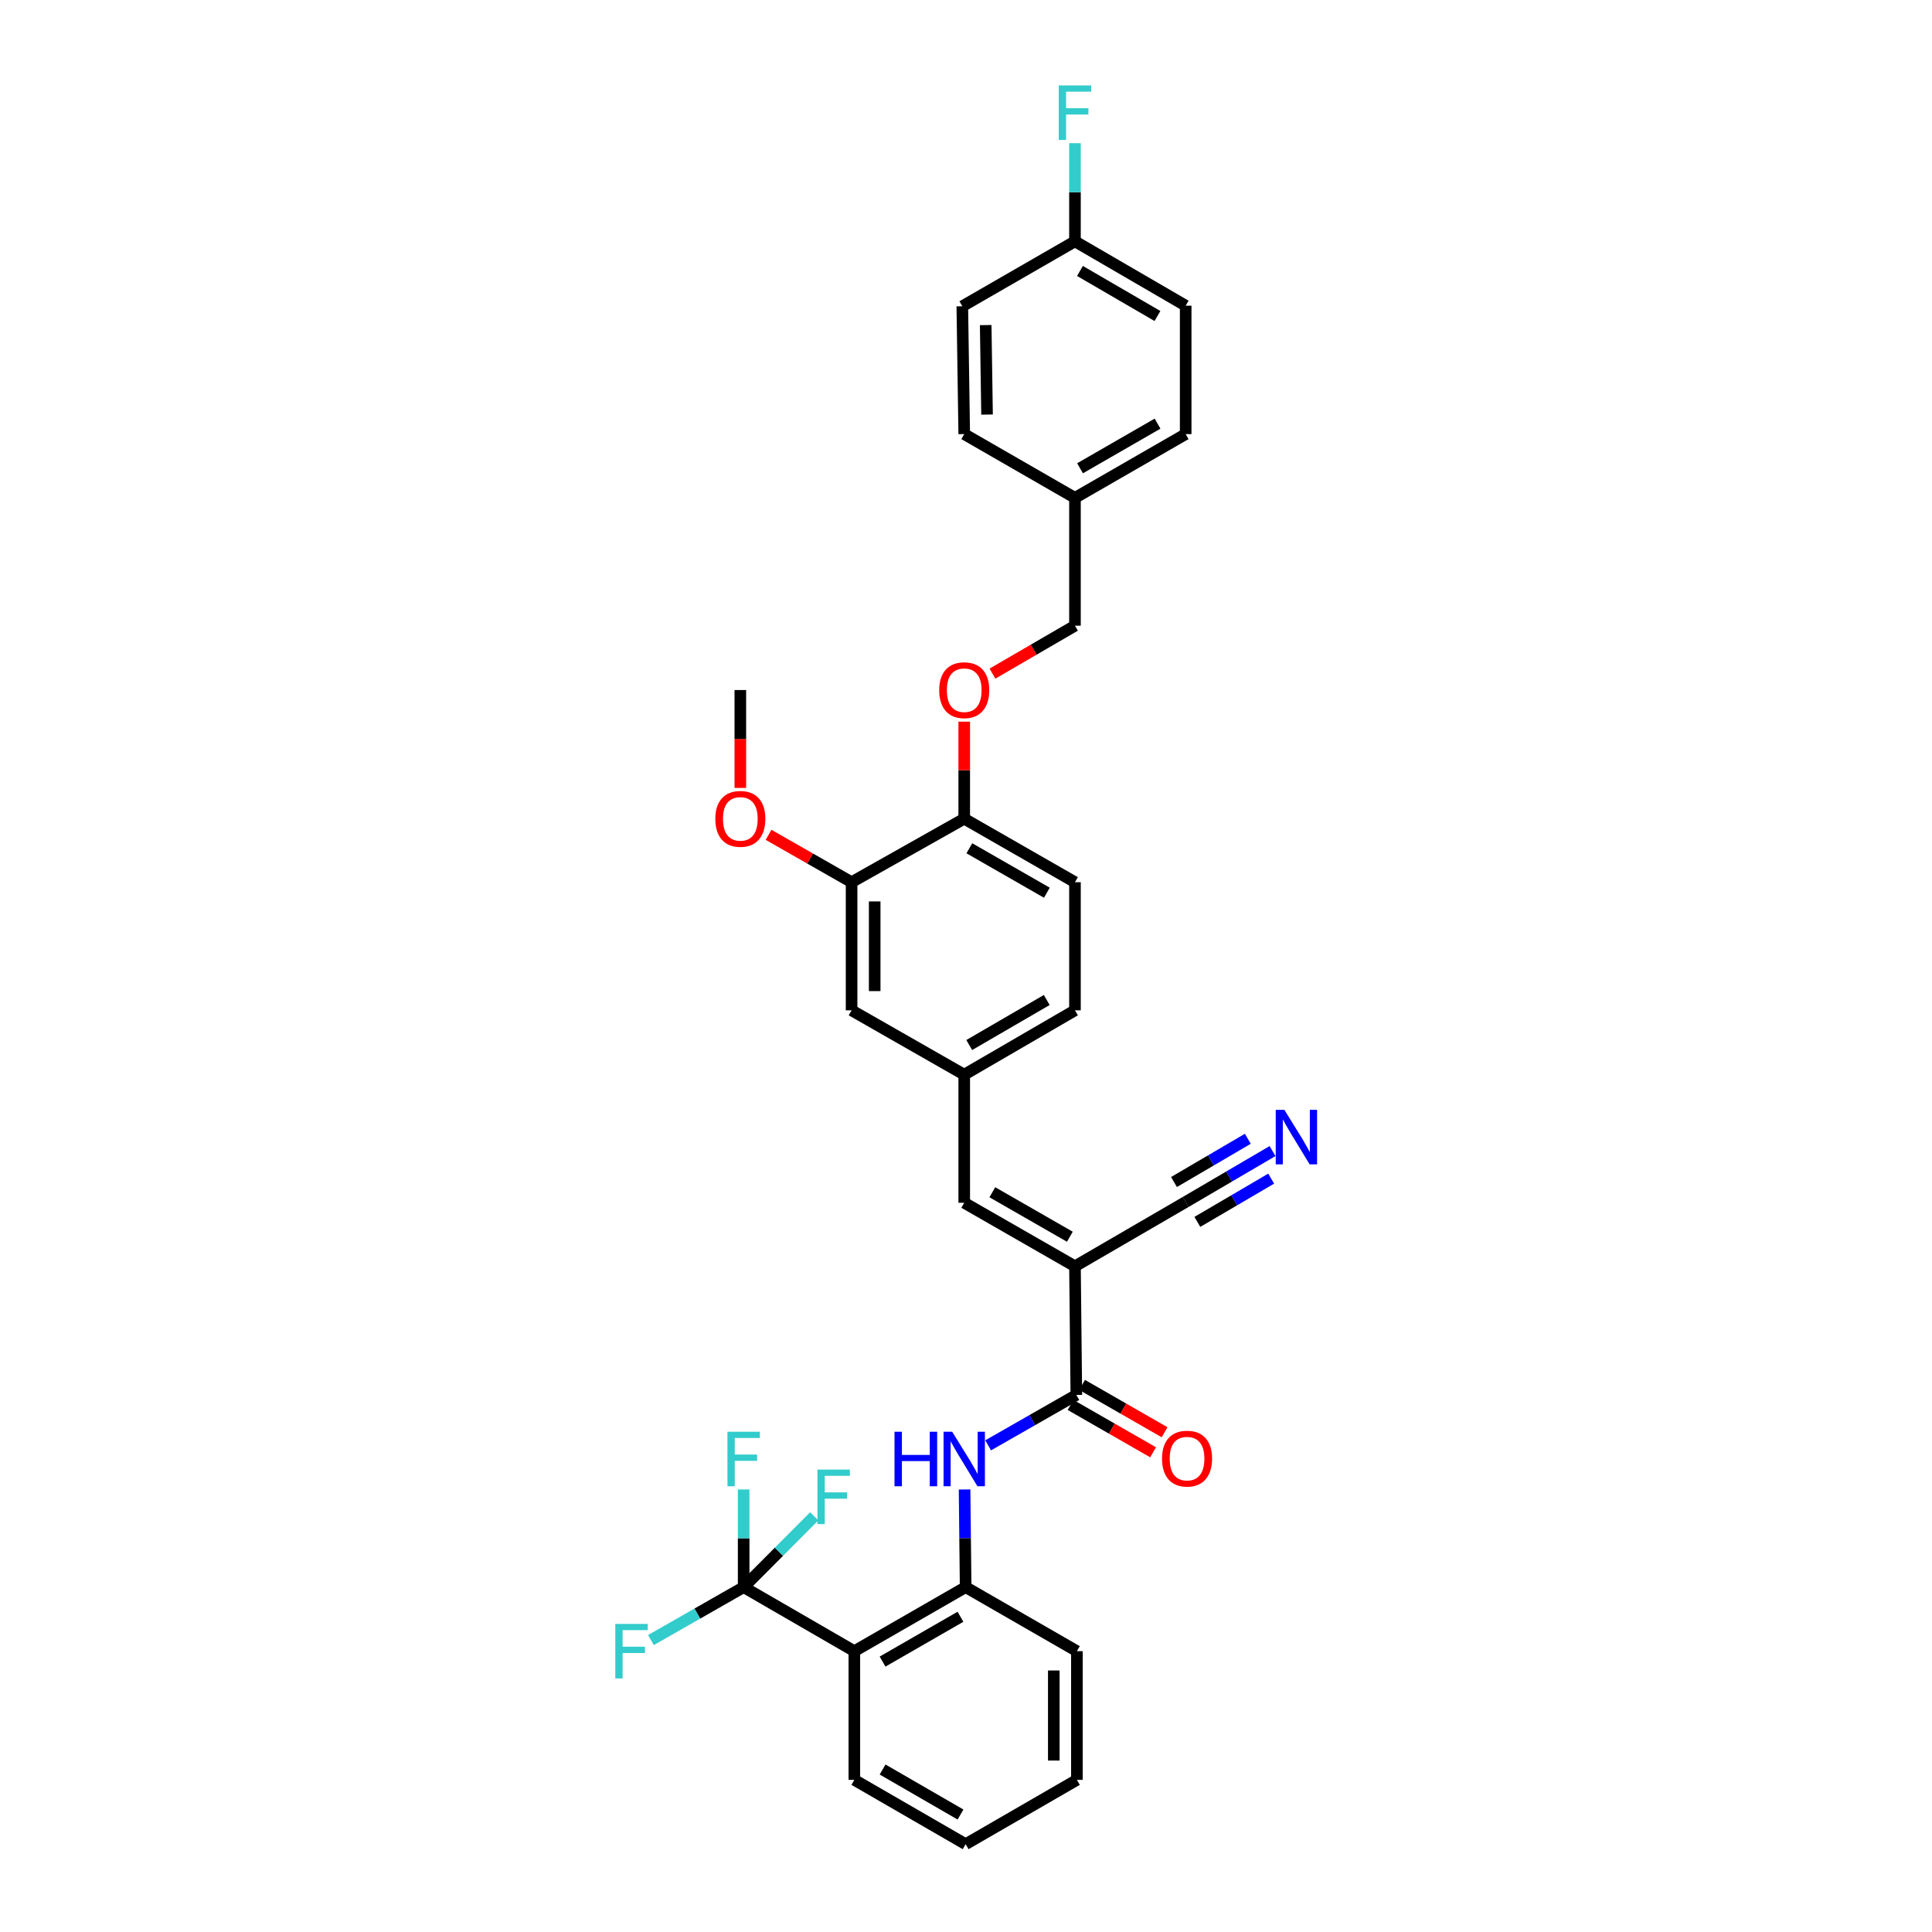 <?xml version='1.0' encoding='iso-8859-1'?>
<svg version='1.1' baseProfile='full'
              xmlns='http://www.w3.org/2000/svg'
                      xmlns:rdkit='http://www.rdkit.org/xml'
                      xmlns:xlink='http://www.w3.org/1999/xlink'
                  xml:space='preserve'
width='1000px' height='1000px' viewBox='0 0 1000 1000'>
<!-- END OF HEADER -->
<rect style='opacity:1.0;fill:#FFFFFF;stroke:none' width='1000' height='1000' x='0' y='0'> </rect>
<path class='bond-1' d='M 556.402,655.433 L 557.113,722.017' style='fill:none;fill-rule:evenodd;stroke:#000000;stroke-width:6px;stroke-linecap:butt;stroke-linejoin:miter;stroke-opacity:1' />
<path class='bond-5' d='M 556.402,655.433 L 499.085,622.55' style='fill:none;fill-rule:evenodd;stroke:#000000;stroke-width:6px;stroke-linecap:butt;stroke-linejoin:miter;stroke-opacity:1' />
<path class='bond-5' d='M 553.755,640.129 L 513.633,617.11' style='fill:none;fill-rule:evenodd;stroke:#000000;stroke-width:6px;stroke-linecap:butt;stroke-linejoin:miter;stroke-opacity:1' />
<path class='bond-6' d='M 556.402,655.433 L 613.705,622.131' style='fill:none;fill-rule:evenodd;stroke:#000000;stroke-width:6px;stroke-linecap:butt;stroke-linejoin:miter;stroke-opacity:1' />
<path class='bond-0' d='M 384.917,821.497 L 442.207,854.647' style='fill:none;fill-rule:evenodd;stroke:#000000;stroke-width:6px;stroke-linecap:butt;stroke-linejoin:miter;stroke-opacity:1' />
<path class='bond-14' d='M 384.917,821.497 L 403.184,803.17' style='fill:none;fill-rule:evenodd;stroke:#000000;stroke-width:6px;stroke-linecap:butt;stroke-linejoin:miter;stroke-opacity:1' />
<path class='bond-14' d='M 403.184,803.17 L 421.452,784.842' style='fill:none;fill-rule:evenodd;stroke:#33CCCC;stroke-width:6px;stroke-linecap:butt;stroke-linejoin:miter;stroke-opacity:1' />
<path class='bond-15' d='M 384.917,821.497 L 384.917,796.222' style='fill:none;fill-rule:evenodd;stroke:#000000;stroke-width:6px;stroke-linecap:butt;stroke-linejoin:miter;stroke-opacity:1' />
<path class='bond-15' d='M 384.917,796.222 L 384.917,770.947' style='fill:none;fill-rule:evenodd;stroke:#33CCCC;stroke-width:6px;stroke-linecap:butt;stroke-linejoin:miter;stroke-opacity:1' />
<path class='bond-16' d='M 384.917,821.497 L 360.924,835.199' style='fill:none;fill-rule:evenodd;stroke:#000000;stroke-width:6px;stroke-linecap:butt;stroke-linejoin:miter;stroke-opacity:1' />
<path class='bond-16' d='M 360.924,835.199 L 336.931,848.901' style='fill:none;fill-rule:evenodd;stroke:#33CCCC;stroke-width:6px;stroke-linecap:butt;stroke-linejoin:miter;stroke-opacity:1' />
<path class='bond-3' d='M 557.113,722.017 L 534.285,735.063' style='fill:none;fill-rule:evenodd;stroke:#000000;stroke-width:6px;stroke-linecap:butt;stroke-linejoin:miter;stroke-opacity:1' />
<path class='bond-3' d='M 534.285,735.063 L 511.458,748.108' style='fill:none;fill-rule:evenodd;stroke:#0000FF;stroke-width:6px;stroke-linecap:butt;stroke-linejoin:miter;stroke-opacity:1' />
<path class='bond-11' d='M 554.137,727.203 L 575.486,739.454' style='fill:none;fill-rule:evenodd;stroke:#000000;stroke-width:6px;stroke-linecap:butt;stroke-linejoin:miter;stroke-opacity:1' />
<path class='bond-11' d='M 575.486,739.454 L 596.835,751.705' style='fill:none;fill-rule:evenodd;stroke:#FF0000;stroke-width:6px;stroke-linecap:butt;stroke-linejoin:miter;stroke-opacity:1' />
<path class='bond-11' d='M 560.088,716.831 L 581.437,729.082' style='fill:none;fill-rule:evenodd;stroke:#000000;stroke-width:6px;stroke-linecap:butt;stroke-linejoin:miter;stroke-opacity:1' />
<path class='bond-11' d='M 581.437,729.082 L 602.786,741.333' style='fill:none;fill-rule:evenodd;stroke:#FF0000;stroke-width:6px;stroke-linecap:butt;stroke-linejoin:miter;stroke-opacity:1' />
<path class='bond-2' d='M 442.207,854.647 L 499.816,821.497' style='fill:none;fill-rule:evenodd;stroke:#000000;stroke-width:6px;stroke-linecap:butt;stroke-linejoin:miter;stroke-opacity:1' />
<path class='bond-2' d='M 456.812,860.038 L 497.138,836.834' style='fill:none;fill-rule:evenodd;stroke:#000000;stroke-width:6px;stroke-linecap:butt;stroke-linejoin:miter;stroke-opacity:1' />
<path class='bond-24' d='M 442.207,854.647 L 442.207,921.257' style='fill:none;fill-rule:evenodd;stroke:#000000;stroke-width:6px;stroke-linecap:butt;stroke-linejoin:miter;stroke-opacity:1' />
<path class='bond-4' d='M 499.259,770.947 L 499.537,796.222' style='fill:none;fill-rule:evenodd;stroke:#0000FF;stroke-width:6px;stroke-linecap:butt;stroke-linejoin:miter;stroke-opacity:1' />
<path class='bond-4' d='M 499.537,796.222 L 499.816,821.497' style='fill:none;fill-rule:evenodd;stroke:#000000;stroke-width:6px;stroke-linecap:butt;stroke-linejoin:miter;stroke-opacity:1' />
<path class='bond-29' d='M 499.816,821.497 L 557.398,854.647' style='fill:none;fill-rule:evenodd;stroke:#000000;stroke-width:6px;stroke-linecap:butt;stroke-linejoin:miter;stroke-opacity:1' />
<path class='bond-10' d='M 499.085,622.55 L 499.085,556.245' style='fill:none;fill-rule:evenodd;stroke:#000000;stroke-width:6px;stroke-linecap:butt;stroke-linejoin:miter;stroke-opacity:1' />
<path class='bond-7' d='M 613.705,622.131 L 636.182,608.962' style='fill:none;fill-rule:evenodd;stroke:#000000;stroke-width:6px;stroke-linecap:butt;stroke-linejoin:miter;stroke-opacity:1' />
<path class='bond-7' d='M 636.182,608.962 L 658.659,595.794' style='fill:none;fill-rule:evenodd;stroke:#0000FF;stroke-width:6px;stroke-linecap:butt;stroke-linejoin:miter;stroke-opacity:1' />
<path class='bond-7' d='M 619.75,632.449 L 638.855,621.255' style='fill:none;fill-rule:evenodd;stroke:#000000;stroke-width:6px;stroke-linecap:butt;stroke-linejoin:miter;stroke-opacity:1' />
<path class='bond-7' d='M 638.855,621.255 L 657.961,610.061' style='fill:none;fill-rule:evenodd;stroke:#0000FF;stroke-width:6px;stroke-linecap:butt;stroke-linejoin:miter;stroke-opacity:1' />
<path class='bond-7' d='M 607.661,611.814 L 626.766,600.621' style='fill:none;fill-rule:evenodd;stroke:#000000;stroke-width:6px;stroke-linecap:butt;stroke-linejoin:miter;stroke-opacity:1' />
<path class='bond-7' d='M 626.766,600.621 L 645.871,589.427' style='fill:none;fill-rule:evenodd;stroke:#0000FF;stroke-width:6px;stroke-linecap:butt;stroke-linejoin:miter;stroke-opacity:1' />
<path class='bond-8' d='M 440.779,456.625 L 440.779,522.943' style='fill:none;fill-rule:evenodd;stroke:#000000;stroke-width:6px;stroke-linecap:butt;stroke-linejoin:miter;stroke-opacity:1' />
<path class='bond-8' d='M 452.736,466.573 L 452.736,512.995' style='fill:none;fill-rule:evenodd;stroke:#000000;stroke-width:6px;stroke-linecap:butt;stroke-linejoin:miter;stroke-opacity:1' />
<path class='bond-22' d='M 440.779,456.625 L 419.293,444.363' style='fill:none;fill-rule:evenodd;stroke:#000000;stroke-width:6px;stroke-linecap:butt;stroke-linejoin:miter;stroke-opacity:1' />
<path class='bond-22' d='M 419.293,444.363 L 397.808,432.101' style='fill:none;fill-rule:evenodd;stroke:#FF0000;stroke-width:6px;stroke-linecap:butt;stroke-linejoin:miter;stroke-opacity:1' />
<path class='bond-33' d='M 440.779,456.625 L 499.085,423.762' style='fill:none;fill-rule:evenodd;stroke:#000000;stroke-width:6px;stroke-linecap:butt;stroke-linejoin:miter;stroke-opacity:1' />
<path class='bond-9' d='M 499.085,423.762 L 556.402,456.625' style='fill:none;fill-rule:evenodd;stroke:#000000;stroke-width:6px;stroke-linecap:butt;stroke-linejoin:miter;stroke-opacity:1' />
<path class='bond-9' d='M 501.735,439.065 L 541.857,462.069' style='fill:none;fill-rule:evenodd;stroke:#000000;stroke-width:6px;stroke-linecap:butt;stroke-linejoin:miter;stroke-opacity:1' />
<path class='bond-13' d='M 499.085,423.762 L 499.085,398.646' style='fill:none;fill-rule:evenodd;stroke:#000000;stroke-width:6px;stroke-linecap:butt;stroke-linejoin:miter;stroke-opacity:1' />
<path class='bond-13' d='M 499.085,398.646 L 499.085,373.531' style='fill:none;fill-rule:evenodd;stroke:#FF0000;stroke-width:6px;stroke-linecap:butt;stroke-linejoin:miter;stroke-opacity:1' />
<path class='bond-12' d='M 499.085,556.245 L 440.779,522.943' style='fill:none;fill-rule:evenodd;stroke:#000000;stroke-width:6px;stroke-linecap:butt;stroke-linejoin:miter;stroke-opacity:1' />
<path class='bond-18' d='M 499.085,556.245 L 556.402,522.943' style='fill:none;fill-rule:evenodd;stroke:#000000;stroke-width:6px;stroke-linecap:butt;stroke-linejoin:miter;stroke-opacity:1' />
<path class='bond-18' d='M 501.675,540.911 L 541.797,517.599' style='fill:none;fill-rule:evenodd;stroke:#000000;stroke-width:6px;stroke-linecap:butt;stroke-linejoin:miter;stroke-opacity:1' />
<path class='bond-19' d='M 513.696,348.669 L 535.049,336.262' style='fill:none;fill-rule:evenodd;stroke:#FF0000;stroke-width:6px;stroke-linecap:butt;stroke-linejoin:miter;stroke-opacity:1' />
<path class='bond-19' d='M 535.049,336.262 L 556.402,323.856' style='fill:none;fill-rule:evenodd;stroke:#000000;stroke-width:6px;stroke-linecap:butt;stroke-linejoin:miter;stroke-opacity:1' />
<path class='bond-17' d='M 556.402,456.625 L 556.402,522.943' style='fill:none;fill-rule:evenodd;stroke:#000000;stroke-width:6px;stroke-linecap:butt;stroke-linejoin:miter;stroke-opacity:1' />
<path class='bond-21' d='M 556.402,323.856 L 556.402,257.691' style='fill:none;fill-rule:evenodd;stroke:#000000;stroke-width:6px;stroke-linecap:butt;stroke-linejoin:miter;stroke-opacity:1' />
<path class='bond-20' d='M 556.402,124.915 L 613.705,158.224' style='fill:none;fill-rule:evenodd;stroke:#000000;stroke-width:6px;stroke-linecap:butt;stroke-linejoin:miter;stroke-opacity:1' />
<path class='bond-20' d='M 558.988,140.249 L 599.101,163.565' style='fill:none;fill-rule:evenodd;stroke:#000000;stroke-width:6px;stroke-linecap:butt;stroke-linejoin:miter;stroke-opacity:1' />
<path class='bond-23' d='M 556.402,124.915 L 556.402,99.507' style='fill:none;fill-rule:evenodd;stroke:#000000;stroke-width:6px;stroke-linecap:butt;stroke-linejoin:miter;stroke-opacity:1' />
<path class='bond-23' d='M 556.402,99.507 L 556.402,74.099' style='fill:none;fill-rule:evenodd;stroke:#33CCCC;stroke-width:6px;stroke-linecap:butt;stroke-linejoin:miter;stroke-opacity:1' />
<path class='bond-35' d='M 556.402,124.915 L 498.089,158.523' style='fill:none;fill-rule:evenodd;stroke:#000000;stroke-width:6px;stroke-linecap:butt;stroke-linejoin:miter;stroke-opacity:1' />
<path class='bond-27' d='M 556.402,257.691 L 499.085,224.688' style='fill:none;fill-rule:evenodd;stroke:#000000;stroke-width:6px;stroke-linecap:butt;stroke-linejoin:miter;stroke-opacity:1' />
<path class='bond-28' d='M 556.402,257.691 L 613.705,224.688' style='fill:none;fill-rule:evenodd;stroke:#000000;stroke-width:6px;stroke-linecap:butt;stroke-linejoin:miter;stroke-opacity:1' />
<path class='bond-28' d='M 559.03,242.378 L 599.142,219.276' style='fill:none;fill-rule:evenodd;stroke:#000000;stroke-width:6px;stroke-linecap:butt;stroke-linejoin:miter;stroke-opacity:1' />
<path class='bond-30' d='M 383.196,407.827 L 383.196,382.493' style='fill:none;fill-rule:evenodd;stroke:#FF0000;stroke-width:6px;stroke-linecap:butt;stroke-linejoin:miter;stroke-opacity:1' />
<path class='bond-30' d='M 383.196,382.493 L 383.196,357.158' style='fill:none;fill-rule:evenodd;stroke:#000000;stroke-width:6px;stroke-linecap:butt;stroke-linejoin:miter;stroke-opacity:1' />
<path class='bond-34' d='M 442.207,921.257 L 499.816,954.545' style='fill:none;fill-rule:evenodd;stroke:#000000;stroke-width:6px;stroke-linecap:butt;stroke-linejoin:miter;stroke-opacity:1' />
<path class='bond-34' d='M 456.831,915.897 L 497.157,939.199' style='fill:none;fill-rule:evenodd;stroke:#000000;stroke-width:6px;stroke-linecap:butt;stroke-linejoin:miter;stroke-opacity:1' />
<path class='bond-25' d='M 498.089,158.523 L 499.085,224.688' style='fill:none;fill-rule:evenodd;stroke:#000000;stroke-width:6px;stroke-linecap:butt;stroke-linejoin:miter;stroke-opacity:1' />
<path class='bond-25' d='M 510.194,168.267 L 510.892,214.583' style='fill:none;fill-rule:evenodd;stroke:#000000;stroke-width:6px;stroke-linecap:butt;stroke-linejoin:miter;stroke-opacity:1' />
<path class='bond-26' d='M 613.705,158.224 L 613.705,224.688' style='fill:none;fill-rule:evenodd;stroke:#000000;stroke-width:6px;stroke-linecap:butt;stroke-linejoin:miter;stroke-opacity:1' />
<path class='bond-32' d='M 557.398,854.647 L 557.398,921.257' style='fill:none;fill-rule:evenodd;stroke:#000000;stroke-width:6px;stroke-linecap:butt;stroke-linejoin:miter;stroke-opacity:1' />
<path class='bond-32' d='M 545.441,864.638 L 545.441,911.265' style='fill:none;fill-rule:evenodd;stroke:#000000;stroke-width:6px;stroke-linecap:butt;stroke-linejoin:miter;stroke-opacity:1' />
<path class='bond-31' d='M 499.816,954.545 L 557.398,921.257' style='fill:none;fill-rule:evenodd;stroke:#000000;stroke-width:6px;stroke-linecap:butt;stroke-linejoin:miter;stroke-opacity:1' />
<path  class='atom-4' d='M 462.993 741.069
L 466.82 741.069
L 466.82 753.067
L 481.248 753.067
L 481.248 741.069
L 485.075 741.069
L 485.075 769.289
L 481.248 769.289
L 481.248 756.256
L 466.82 756.256
L 466.82 769.289
L 462.993 769.289
L 462.993 741.069
' fill='#0000FF'/>
<path  class='atom-4' d='M 492.847 741.069
L 502.094 756.016
Q 503.011 757.491, 504.486 760.162
Q 505.961 762.832, 506.04 762.992
L 506.04 741.069
L 509.787 741.069
L 509.787 769.289
L 505.921 769.289
L 495.996 752.947
Q 494.84 751.034, 493.605 748.842
Q 492.409 746.65, 492.05 745.972
L 492.05 769.289
L 488.383 769.289
L 488.383 741.069
L 492.847 741.069
' fill='#0000FF'/>
<path  class='atom-8' d='M 664.784 574.441
L 674.031 589.387
Q 674.948 590.862, 676.423 593.533
Q 677.898 596.203, 677.977 596.363
L 677.977 574.441
L 681.724 574.441
L 681.724 602.66
L 677.858 602.66
L 667.933 586.318
Q 666.777 584.405, 665.541 582.213
Q 664.346 580.021, 663.987 579.343
L 663.987 602.66
L 660.32 602.66
L 660.32 574.441
L 664.784 574.441
' fill='#0000FF'/>
<path  class='atom-12' d='M 601.462 754.98
Q 601.462 748.204, 604.81 744.418
Q 608.158 740.631, 614.416 740.631
Q 620.674 740.631, 624.022 744.418
Q 627.37 748.204, 627.37 754.98
Q 627.37 761.836, 623.982 765.742
Q 620.594 769.608, 614.416 769.608
Q 608.198 769.608, 604.81 765.742
Q 601.462 761.876, 601.462 754.98
M 614.416 766.419
Q 618.721 766.419, 621.033 763.55
Q 623.384 760.64, 623.384 754.98
Q 623.384 749.44, 621.033 746.65
Q 618.721 743.82, 614.416 743.82
Q 610.111 743.82, 607.76 746.61
Q 605.448 749.4, 605.448 754.98
Q 605.448 760.68, 607.76 763.55
Q 610.111 766.419, 614.416 766.419
' fill='#FF0000'/>
<path  class='atom-14' d='M 486.131 357.238
Q 486.131 350.462, 489.479 346.675
Q 492.827 342.889, 499.085 342.889
Q 505.343 342.889, 508.691 346.675
Q 512.039 350.462, 512.039 357.238
Q 512.039 364.093, 508.651 368
Q 505.263 371.866, 499.085 371.866
Q 492.867 371.866, 489.479 368
Q 486.131 364.133, 486.131 357.238
M 499.085 368.677
Q 503.39 368.677, 505.702 365.807
Q 508.053 362.898, 508.053 357.238
Q 508.053 351.697, 505.702 348.907
Q 503.39 346.077, 499.085 346.077
Q 494.78 346.077, 492.429 348.867
Q 490.117 351.657, 490.117 357.238
Q 490.117 362.937, 492.429 365.807
Q 494.78 368.677, 499.085 368.677
' fill='#FF0000'/>
<path  class='atom-15' d='M 423.101 760.66
L 439.882 760.66
L 439.882 763.888
L 426.888 763.888
L 426.888 772.458
L 438.447 772.458
L 438.447 775.726
L 426.888 775.726
L 426.888 788.88
L 423.101 788.88
L 423.101 760.66
' fill='#33CCCC'/>
<path  class='atom-16' d='M 376.527 741.069
L 393.307 741.069
L 393.307 744.298
L 380.313 744.298
L 380.313 752.868
L 391.872 752.868
L 391.872 756.136
L 380.313 756.136
L 380.313 769.289
L 376.527 769.289
L 376.527 741.069
' fill='#33CCCC'/>
<path  class='atom-17' d='M 318.479 840.537
L 335.26 840.537
L 335.26 843.765
L 322.266 843.765
L 322.266 852.335
L 333.825 852.335
L 333.825 855.603
L 322.266 855.603
L 322.266 868.756
L 318.479 868.756
L 318.479 840.537
' fill='#33CCCC'/>
<path  class='atom-23' d='M 370.242 423.841
Q 370.242 417.065, 373.59 413.279
Q 376.938 409.492, 383.196 409.492
Q 389.454 409.492, 392.802 413.279
Q 396.15 417.065, 396.15 423.841
Q 396.15 430.697, 392.762 434.603
Q 389.374 438.47, 383.196 438.47
Q 376.978 438.47, 373.59 434.603
Q 370.242 430.737, 370.242 423.841
M 383.196 435.281
Q 387.501 435.281, 389.813 432.411
Q 392.164 429.501, 392.164 423.841
Q 392.164 418.301, 389.813 415.511
Q 387.501 412.681, 383.196 412.681
Q 378.892 412.681, 376.54 415.471
Q 374.228 418.261, 374.228 423.841
Q 374.228 429.541, 376.54 432.411
Q 378.892 435.281, 383.196 435.281
' fill='#FF0000'/>
<path  class='atom-24' d='M 548.012 44.215
L 564.792 44.215
L 564.792 47.443
L 551.798 47.443
L 551.798 56.013
L 563.357 56.013
L 563.357 59.281
L 551.798 59.281
L 551.798 72.435
L 548.012 72.435
L 548.012 44.215
' fill='#33CCCC'/>
</svg>
